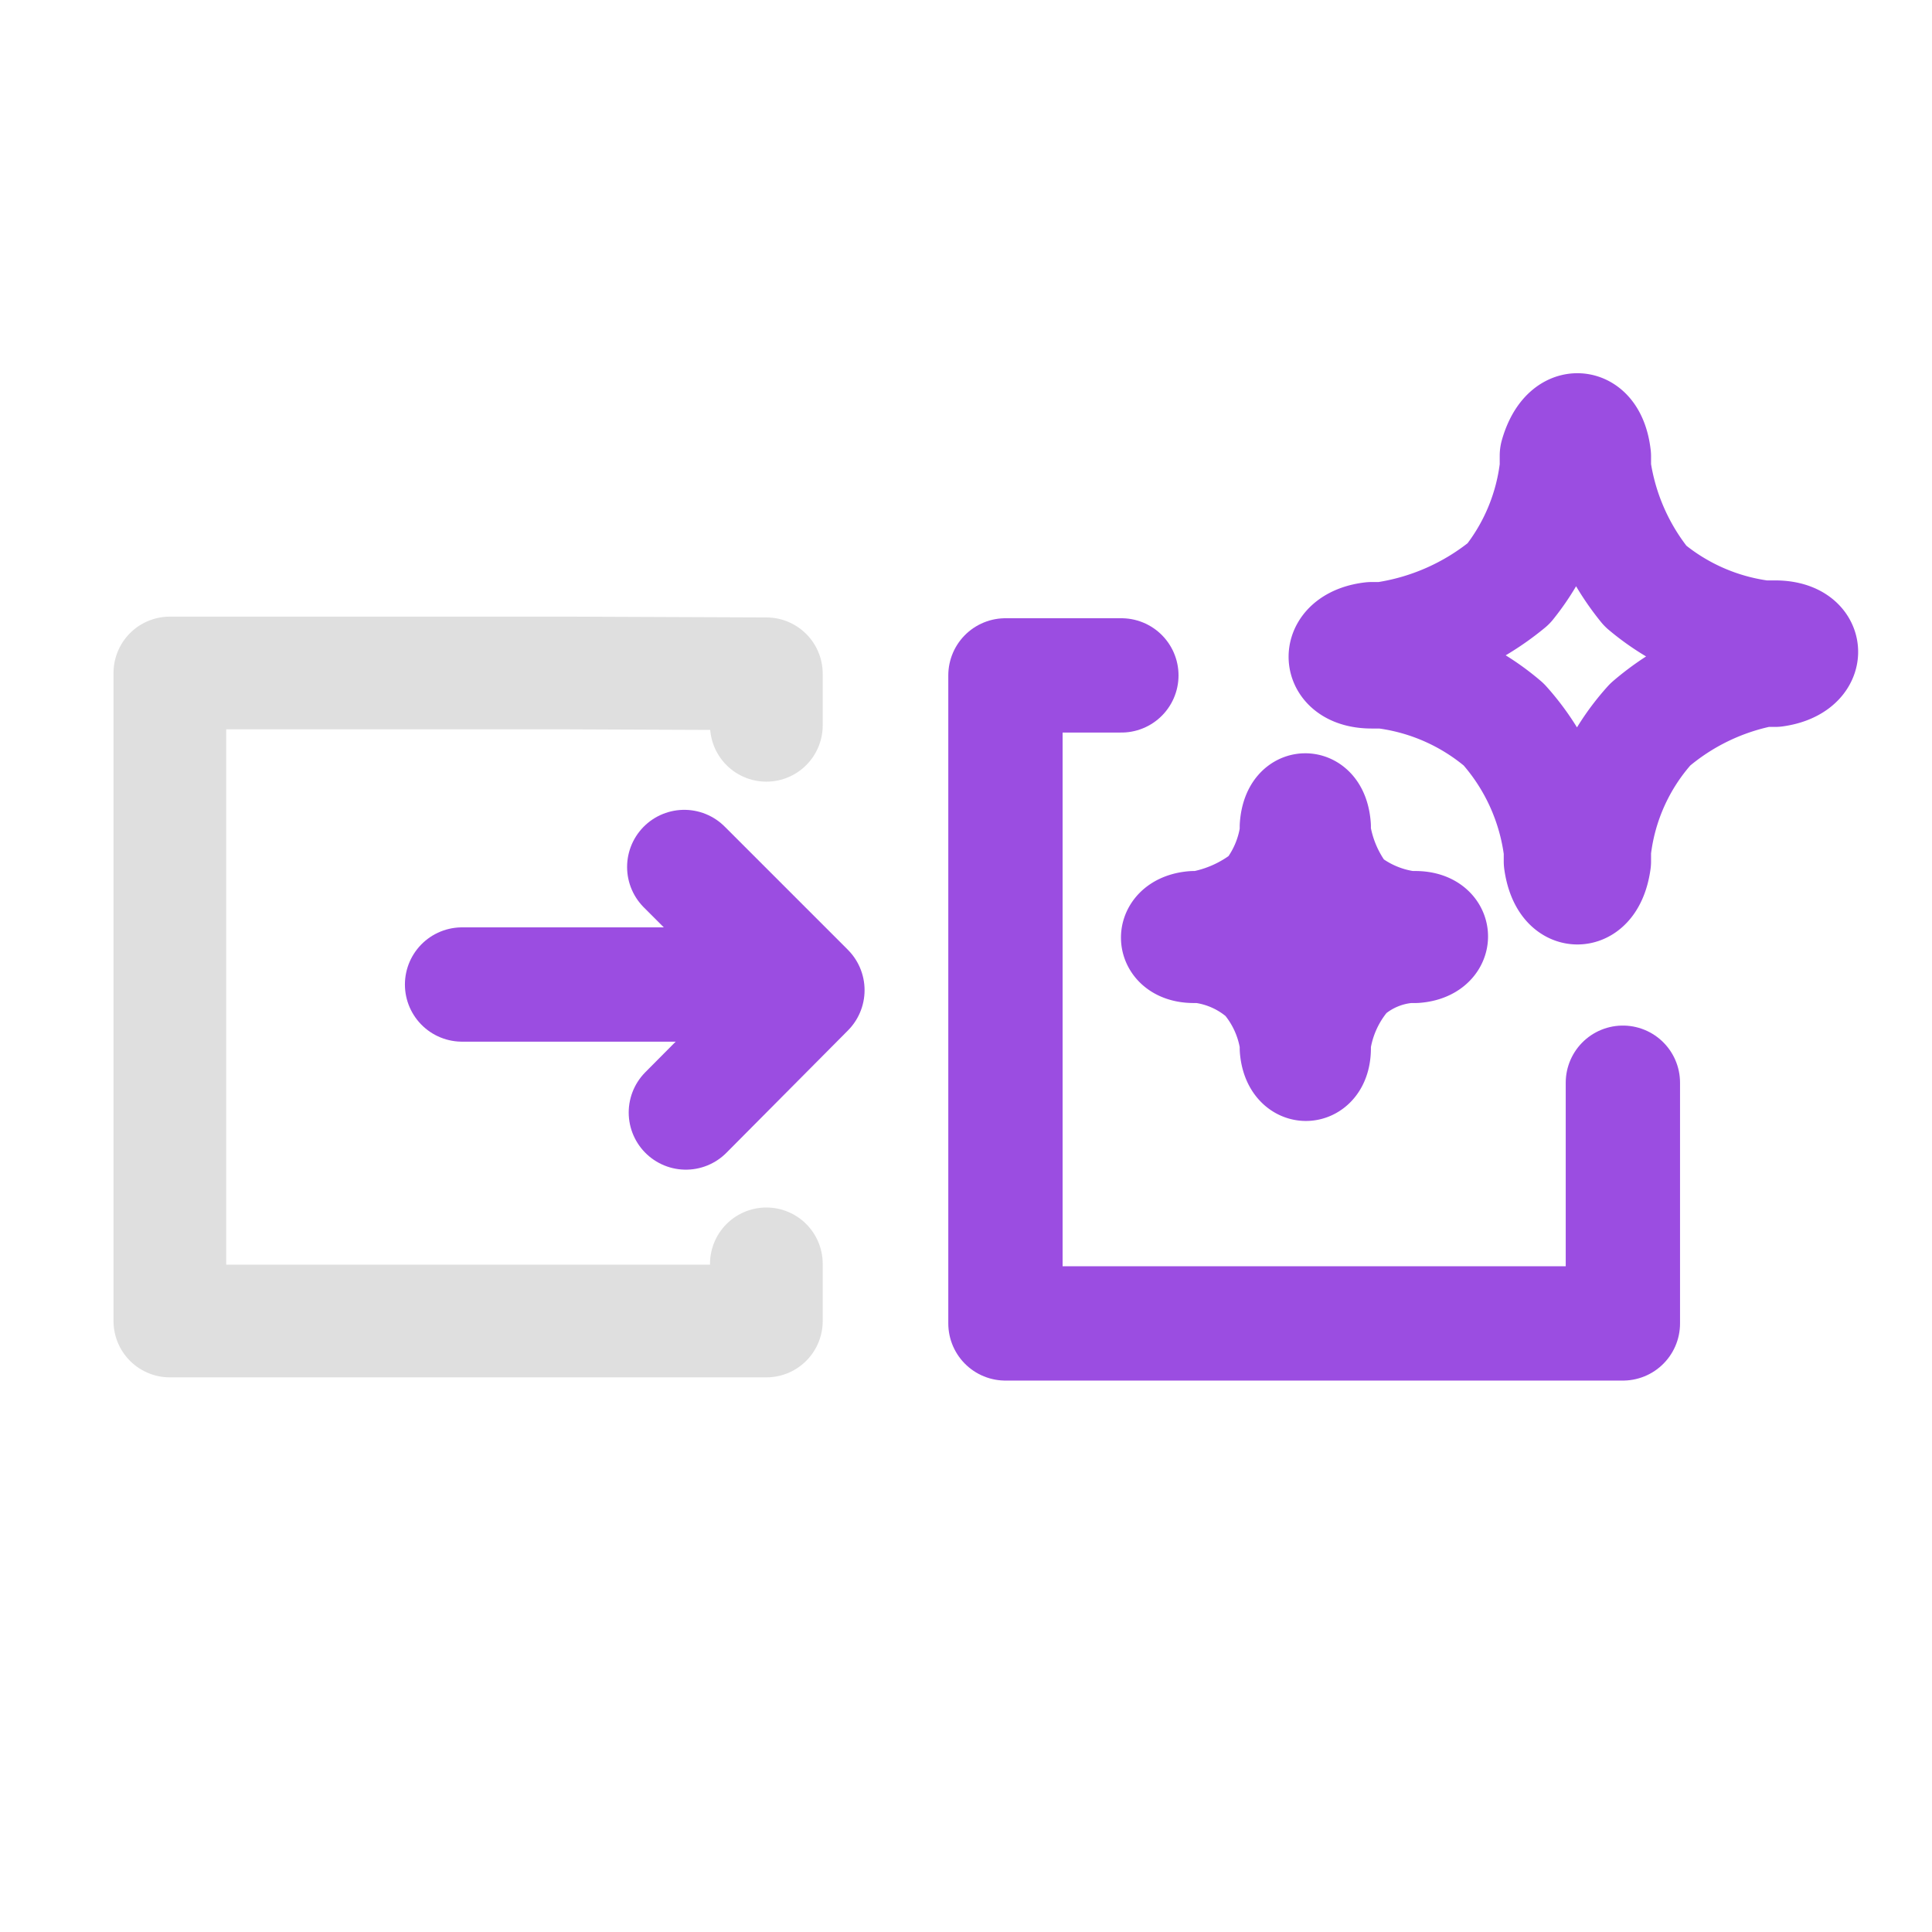 <svg id="Layer_1" data-name="Layer 1" xmlns="http://www.w3.org/2000/svg" viewBox="0 0 24 24"><defs><style>.cls-1,.cls-2{fill:none;stroke-linecap:round;stroke-linejoin:round;}.cls-1{stroke:#9b4de1;stroke-width:1.42px;}.cls-2{stroke:#dfdfdf;stroke-width:1.4px;}</style></defs><polyline class="cls-1" points="20.16 13.45 20.16 16.44 12.49 16.44 12.49 8.39 13.93 8.39"/><polyline class="cls-2" points="9.52 15.7 9.52 16.41 2.11 16.41 2.11 8.36 7.04 8.36 9.52 8.37 9.52 9.01"/><line class="cls-1" x1="5.74" y1="12.23" x2="9.91" y2="12.23"/><polyline class="cls-1" points="8.5 10.77 10.03 12.3 8.52 13.82"/><path class="cls-1" d="M19.8,5.67l0,.15a3,3,0,0,0,.64,1.46,2.82,2.82,0,0,0,1.46.64l.15,0c.43,0,.43.34,0,.4l-.15,0A3.06,3.06,0,0,0,20.5,9a2.78,2.78,0,0,0-.7,1.56l0,.14c-.06.43-.35.43-.41,0l0-.14A2.86,2.86,0,0,0,18.68,9a2.83,2.83,0,0,0-1.5-.66l-.14,0c-.43,0-.43-.35,0-.4l.14,0a3.15,3.15,0,0,0,1.56-.69,2.8,2.8,0,0,0,.6-1.44l0-.15C19.46,5.24,19.75,5.24,19.8,5.67Z"/><path class="cls-1" d="M16.32,10.27l0,.08a1.8,1.8,0,0,0,.36.83,1.62,1.62,0,0,0,.82.35l.08,0c.26,0,.26.2,0,.22l-.08,0a1.33,1.33,0,0,0-.78.33,1.68,1.68,0,0,0-.4.87l0,.07c0,.26-.19.26-.21,0l0-.07a1.6,1.6,0,0,0-.38-.83,1.48,1.48,0,0,0-.82-.37l-.08,0c-.26,0-.26-.2,0-.22l.08,0a1.89,1.89,0,0,0,.86-.39,1.61,1.61,0,0,0,.34-.79l0-.08C16.13,10,16.3,10,16.32,10.27Z"/></svg>